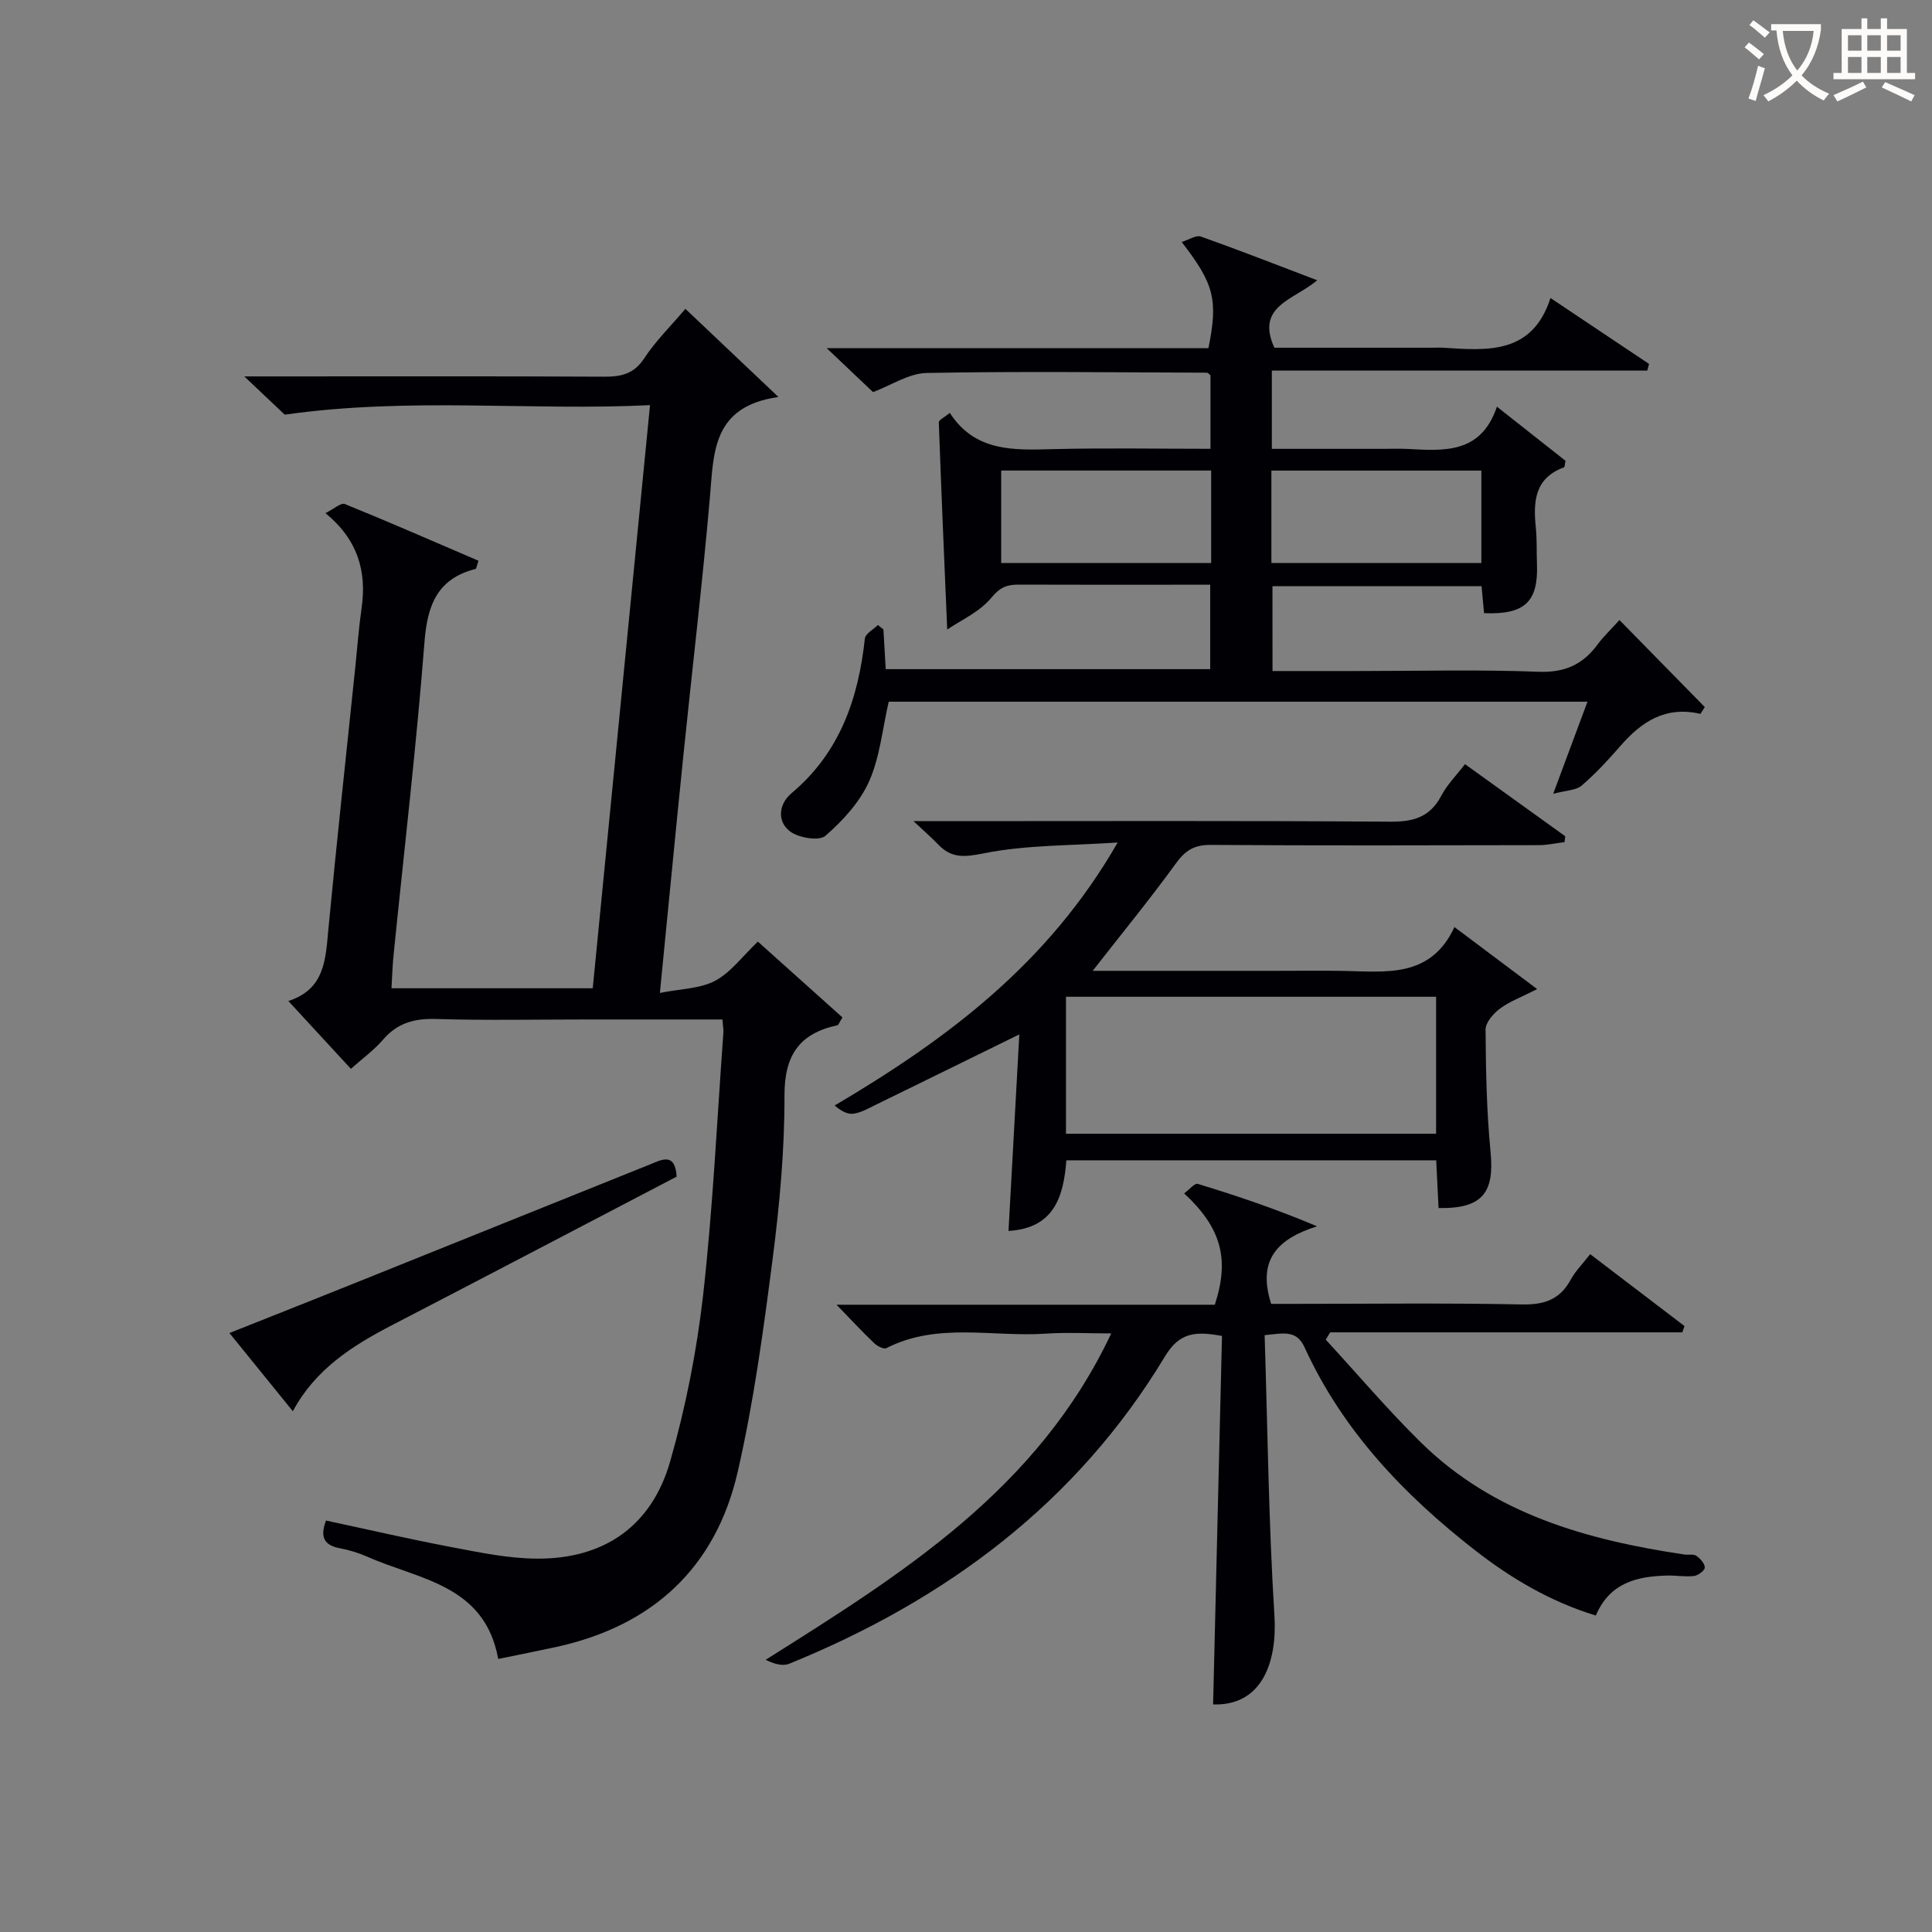 <svg enable-background="new 0 0 400 400" viewBox="0 0 400 400" xmlns="http://www.w3.org/2000/svg"><rect x="0" y="0" width="400" height="400" fill="#808080" stroke="none"/><g fill="#010105"><path d="m149.57 211.07c-9.53 0-18.66 0-27.79 0-10.5 0-21 .22-31.49-.1-4.5-.14-8.02.82-11 4.3-1.82 2.12-4.15 3.8-6.64 6.02-4.24-4.59-8.35-9.05-12.95-14.04 7.59-2.45 7.7-8.65 8.29-14.88 1.71-18.03 3.68-36.03 5.55-54.04.43-4.13.73-8.28 1.32-12.39 1.1-7.65-.77-14.2-7.48-19.7 1.73-.86 3.21-2.21 4-1.89 9.32 3.78 18.53 7.82 27.69 11.75-.4 1.15-.45 1.64-.6 1.69-7.88 2.01-9.98 7.4-10.58 15.09-1.69 21.7-4.24 43.33-6.42 64.99-.21 2.12-.27 4.26-.42 6.74h41.67c3.92-39.93 7.85-79.87 11.86-120.73-24.95 1.22-49.63-1.71-75.63 1.97-1.54-1.46-4.39-4.16-8.37-7.92h6.43c22.66 0 45.32-.06 67.98.06 3.57.02 6.25-.52 8.41-3.83 2.33-3.56 5.45-6.61 8.5-10.22 6.19 5.87 12.16 11.53 19.26 18.25-13.68 1.96-13.37 11.43-14.18 20.73-1.55 17.87-3.68 35.69-5.5 53.54-1.62 15.87-3.14 31.74-4.86 49.12 4.31-.87 8.32-.86 11.44-2.52 3.25-1.73 5.65-5.07 8.85-8.11 5.73 5.14 11.69 10.48 17.51 15.7-.69 1.1-.82 1.58-1.04 1.62-7.87 1.69-10.98 6.2-10.96 14.53.03 11.27-1.01 22.61-2.45 33.81-1.91 14.78-3.91 29.63-7.24 44.14-4.56 19.84-17.62 31.88-37.58 36.24-3.86.84-7.74 1.6-12 2.48-2.78-15.39-16.36-16.4-27.08-21.16-1.81-.8-3.75-1.39-5.7-1.76-3.2-.6-4.2-2.24-2.87-5.74 8.64 1.85 17.29 3.86 26.01 5.51 5.86 1.11 11.81 2.36 17.72 2.38 13.86.06 23.69-6.74 27.52-20.13 3.23-11.27 5.52-22.94 6.84-34.59 2.02-17.99 2.86-36.12 4.18-54.19.04-.63-.09-1.3-.2-2.72z"/><path d="m263.46 138.93h17.55c12.5 0 25.01-.33 37.49.15 5.43.21 9.16-1.45 12.24-5.62 1.26-1.7 2.83-3.18 4.55-5.09 6.11 6.23 11.89 12.12 17.67 18.02-.3.47-.6.94-.9 1.41-7.21-1.69-12.22 1.62-16.58 6.65-2.51 2.89-5.14 5.72-8.03 8.21-1.13.97-3.12.95-5.88 1.69 2.75-7.39 4.87-13.07 7.1-19.07-48.68 0-96.78 0-144.67 0-1.32 5.71-1.83 11.5-4.07 16.51-1.92 4.3-5.45 8.14-9.06 11.27-1.3 1.12-5.55.41-7.32-.94-2.72-2.09-2.32-5.66.31-7.88 10.01-8.4 13.85-19.56 15.2-32.03.11-1.02 1.77-1.88 2.7-2.81.38.3.76.6 1.14.91.15 2.62.31 5.24.48 8.23h67.18c0-5.53 0-11.1 0-17.48-1.82 0-3.74 0-5.65 0-11.33 0-22.66.03-34-.02-2.39-.01-3.87.52-5.65 2.7-2.42 2.96-6.35 4.68-9.15 6.6-.63-14.8-1.24-28.85-1.74-42.9-.02-.49 1.15-1.02 2.28-1.96 5.22 8.08 13.18 7.72 21.29 7.51 10.79-.27 21.59-.07 32.68-.07 0-5.38 0-10.29 0-15.22-.26-.19-.52-.54-.78-.54-19.33-.06-38.66-.31-57.98.06-3.69.07-7.33 2.55-11.11 3.96-2.67-2.53-5.74-5.44-9.58-9.09h79.02c2.03-9.99 1.2-13.31-5.54-21.99 1.51-.46 2.99-1.47 3.99-1.12 7.74 2.74 15.4 5.75 24.08 9.05-4.85 4.09-12.81 5.3-8.88 13.96h32.57c.83 0 1.67-.05 2.5.01 9.14.59 18.35 1.35 22.1-10.3 7.31 4.89 13.86 9.27 20.41 13.65-.12.46-.25.91-.37 1.37-25.83 0-51.66 0-77.73 0v16.21h22.95c1.67 0 3.34-.07 5 .01 7.62.4 15.34 1.11 18.65-8.74 5.32 4.2 9.83 7.76 14.2 11.2-.16.76-.14 1.29-.3 1.35-6.08 2.22-6.4 7.07-5.85 12.43.26 2.48.14 4.99.24 7.49.32 7.92-2.49 10.62-10.95 10.28-.16-1.75-.33-3.53-.52-5.59-14.37 0-28.64 0-43.29 0 .01 5.56.01 11.14.01 17.57zm-12.7-41.51c-14.78 0-29.12 0-43.47 0v19.15h43.47c0-6.47 0-12.58 0-19.15zm12.47 19.15h43.47c0-6.6 0-12.84 0-19.14-14.63 0-28.97 0-43.47 0z"/><path d="m261.83 276.43c.62 19.6.83 38.89 2.03 58.12.58 9.31-2.43 18.69-12.7 18.33.61-25.37 1.23-50.75 1.84-76.29-5.44-.98-8.76-.81-11.8 4.23-18.31 30.38-45.32 50.41-77.77 63.63-1.37.56-3.16.07-4.9-.81 28.3-17.83 56.29-35.22 71.54-67.57-4.86 0-9.26-.25-13.62.05-10.99.74-22.35-2.42-32.94 3-.54.28-1.89-.43-2.52-1.03-2.48-2.37-4.82-4.89-7.8-7.96h78.32c3.1-9.43 1.36-15.91-6.34-23.05 1.02-.74 2.16-2.17 2.82-1.97 8.14 2.48 16.2 5.2 24.69 8.78-8.08 2.57-12.45 6.84-9.5 16.06h4.86c15.66 0 31.33-.2 46.98.12 4.69.1 7.95-.99 10.2-5.16.93-1.73 2.39-3.17 4.01-5.25 6.61 5.04 13.07 9.97 19.53 14.89-.15.43-.3.86-.45 1.3-24.3 0-48.61 0-72.91 0-.31.5-.61 1.01-.92 1.51 6.56 7.12 12.83 14.53 19.73 21.31 15.08 14.81 34.36 20.17 54.55 23.18.82.12 1.85-.15 2.44.26.81.56 1.75 1.59 1.76 2.43.01.6-1.37 1.64-2.22 1.75-1.79.22-3.65-.13-5.48-.09-6.27.14-11.97 1.45-14.86 8.28-9.4-2.87-17.5-7.67-24.98-13.49-14.74-11.48-27.43-24.78-35.31-42.01-1.68-3.65-4.2-2.96-8.28-2.55z"/><path d="m226.23 201h38.1c4.5 0 9-.06 13.49.01 8.93.13 18.32 1.67 23.31-9.07 5.9 4.42 11.03 8.27 17.12 12.84-3.27 1.67-5.72 2.56-7.72 4.06-1.36 1.01-2.97 2.87-2.96 4.34.06 8.47.22 16.97 1.04 25.39s-1.77 11.72-10.77 11.54c-.16-3.2-.32-6.43-.49-9.88-25.6 0-50.87 0-76.57 0-.57 7.43-2.49 14.07-11.98 14.62.74-13.49 1.48-26.84 2.24-40.69-10.54 5.17-20.14 9.9-29.75 14.59-1.49.73-3.01 1.61-4.61 1.83-1.22.17-2.58-.58-3.87-1.7 23.34-13.78 44.21-29.38 58.59-54.45-9.88.67-18.98.49-27.7 2.24-4.09.82-6.72 1.05-9.5-1.87-1.34-1.4-2.81-2.67-5.07-4.79h6.27c30.81 0 61.63-.11 92.44.11 4.82.04 8.23-.95 10.56-5.37 1.21-2.3 3.14-4.23 4.91-6.54 7.13 5.13 13.94 10.03 20.76 14.93-.05.4-.1.81-.15 1.21-1.78.22-3.56.63-5.34.63-22.65.04-45.31.11-67.96-.05-3.41-.02-5.25 1.17-7.2 3.88-5.36 7.39-11.16 14.46-17.19 22.19zm71.1 5.37c-25.81 0-51.17 0-76.63 0v28.36h76.63c0-9.52 0-18.78 0-28.36z"/><path d="m140.09 243.61c-19.82 10.35-39.36 20.61-58.95 30.76-8.22 4.26-15.86 9.13-20.51 17.81-4.37-5.39-8.54-10.52-13.13-16.19 8.88-3.53 17.31-6.86 25.72-10.24 20.44-8.21 40.87-16.45 61.31-24.65 2.4-.97 5.26-2.63 5.56 2.51z"/></g><path d="m362.1 8.8c1.1.8 2.1 1.6 3.1 2.4l-1 1.1c-1.3-1.1-2.3-2-3-2.5zm1.9 4.8c.5.2.9.4 1.4.5-.6 2.3-1.3 4.5-1.9 6.8l-1.5-.5c.8-2.1 1.4-4.3 2-6.8zm-1-9.4c1.3.9 2.4 1.8 3.4 2.5l-1 1.1c-1.4-1.2-2.4-2.1-3.2-2.6zm3.7 2.2v-1.4h10.3v1.2c-.5 3.6-1.8 6.8-4 9.4 1.5 1.6 3.4 2.8 5.7 3.8-.3.4-.7.8-1.1 1.4-2.3-1.1-4.1-2.5-5.6-4.1-1.6 1.6-3.6 3.1-5.9 4.3-.3-.5-.7-.9-1-1.3 2.4-1.1 4.4-2.5 6-4.1-1.9-2.5-3-5.6-3.3-9.3h-1.1zm8.8 0h-6.4c.3 3.3 1.3 6 3 8.2 2-2.3 3.1-5.1 3.4-8.2z" fill="#fcfbfa"/><path d="m385.3 3.8h1.3v2.2h2.8v-2.2h1.3v2.2h4.1v9.1h1.7v1.3h-16.9v-1.3h1.7v-9.1h4.1v-2.2zm.4 13.1.7 1.2c-1.8.9-3.8 1.9-6 2.9-.2-.4-.5-.8-.8-1.3 2.3-1 4.3-1.9 6.1-2.8zm-3.1-6.4h2.8v-3.2h-2.8zm0 4.6h2.8v-3.3h-2.8zm4-4.6h2.8v-3.2h-2.8zm0 4.6h2.8v-3.3h-2.8zm3.7 1.9c2.1.9 4.1 1.8 6.1 2.7l-.7 1.3c-2.2-1.1-4.2-2-6.1-2.9zm3.2-9.7h-2.8v3.2h2.8zm-2.8 7.8h2.8v-3.3h-2.8z" fill="#fcfbfa"/></svg>
